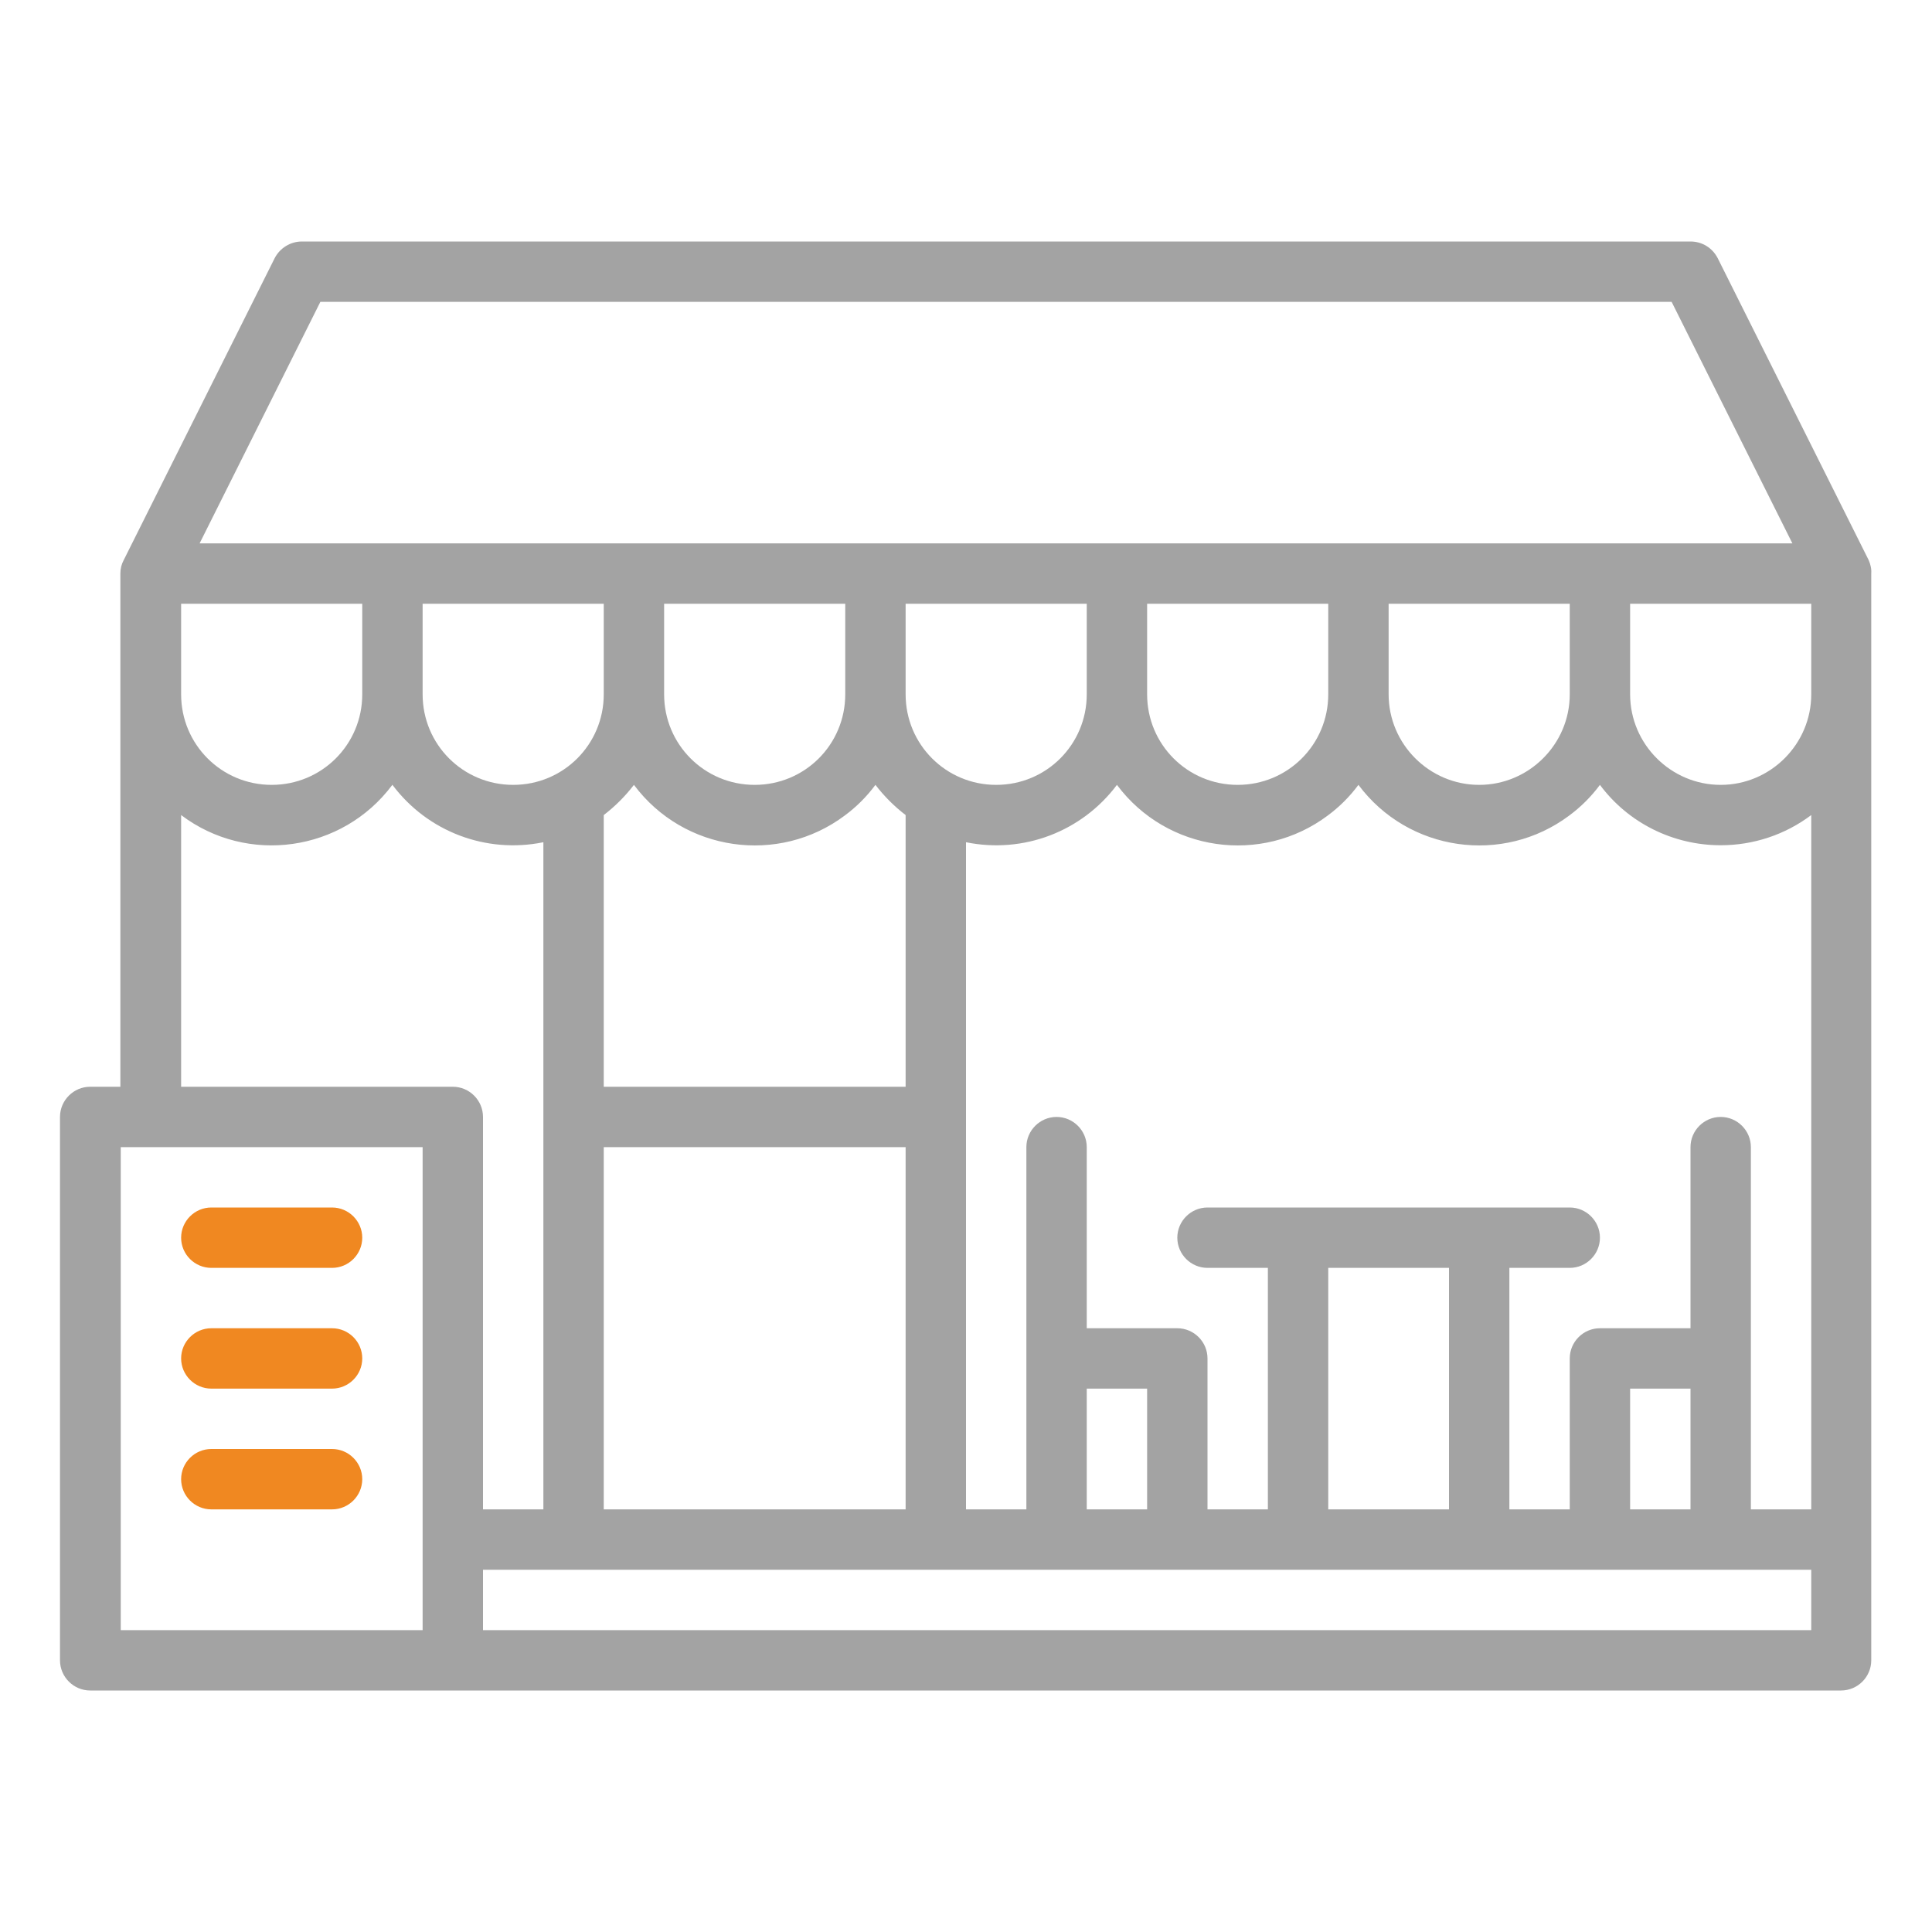 <svg xmlns="http://www.w3.org/2000/svg" xmlns:xlink="http://www.w3.org/1999/xlink" id="Outline" x="0px" y="0px" viewBox="0 0 512 512" style="enable-background:new 0 0 512 512;" xml:space="preserve">
<style type="text/css">
	.st0{fill:#A3A3A3;}
	.st1{fill:#F08821;}
</style>
<path class="st0" d="M495.2,148.4l-40-80c-1.4-2.7-4.1-4.4-7.2-4.4H80c-3,0-5.8,1.7-7.2,4.4l-40,80h0c-0.6,1.1-0.9,2.3-0.9,3.6v136  h-8c-4.4,0-8,3.6-8,8v144c0,4.4,3.6,8,8,8h464c4.4,0,8-3.6,8-8V152C496,150.8,495.7,149.5,495.2,148.4L495.2,148.4z M84.9,80h358.1  l32,64H52.9L84.9,80z M456,224c8.7,0,17.1-2.8,24-8v184h-16v-96c0-4.4-3.6-8-8-8s-8,3.6-8,8v48h-24c-4.4,0-8,3.6-8,8v40h-16v-64h16  c4.4,0,8-3.6,8-8s-3.6-8-8-8h-96c-4.4,0-8,3.6-8,8s3.6,8,8,8h16v64h-16v-40c0-4.4-3.6-8-8-8h-24v-48c0-4.4-3.6-8-8-8s-8,3.6-8,8v96  h-16V223.2c15.2,3.1,30.7-2.8,40-15.2c13.2,17.7,38.3,21.3,55.9,8.1c3.1-2.3,5.8-5,8.1-8.1c13.2,17.7,38.3,21.3,55.9,8.1  c3.1-2.3,5.8-5,8.1-8.1C431.5,218.1,443.4,224,456,224z M432,400v-32h16v32H432z M384,336v64h-32v-64H384z M288,368h16v32h-16V368z   M48,160h48v24c0,13.3-10.7,24-24,24s-24-10.7-24-24V160z M112,160h48v24c0,13.3-10.7,24-24,24s-24-10.7-24-24V160z M304,160h48v24  c0,13.3-10.7,24-24,24s-24-10.7-24-24V160z M240,184v-24h48v24c0,13.3-10.7,24-24,24C250.7,208,240,197.3,240,184z M176,160h48v24  c0,13.3-10.7,24-24,24s-24-10.7-24-24V160z M168,208c13.2,17.7,38.3,21.3,55.9,8.1c3.1-2.3,5.8-5,8.1-8.1c2.3,3,5,5.7,8,8v72h-80  v-72C163,213.7,165.7,211,168,208z M160,304h80v96h-80V304z M392,208c-13.2,0-24-10.8-24-24v-24h48v24C416,197.2,405.2,208,392,208z   M48,216c17.6,13.3,42.7,9.7,55.9-7.9c0,0,0-0.1,0.1-0.1c9.3,12.4,24.8,18.3,40,15.2V400h-16V296c0-4.4-3.6-8-8-8H48V216z M112,304  v128H32V304H112z M128,432v-16h352v16H128z M456,208c-13.2,0-24-10.8-24-24v-24h48v24C480,197.2,469.2,208,456,208z"></path>
<path class="st1" d="M56,336h32c4.4,0,8-3.6,8-8s-3.6-8-8-8H56c-4.4,0-8,3.6-8,8S51.6,336,56,336z"></path>
<path class="st1" d="M56,368h32c4.4,0,8-3.6,8-8s-3.6-8-8-8H56c-4.4,0-8,3.6-8,8S51.6,368,56,368z"></path>
<path class="st1" d="M56,400h32c4.4,0,8-3.6,8-8s-3.6-8-8-8H56c-4.4,0-8,3.6-8,8S51.6,400,56,400z"></path>
</svg>